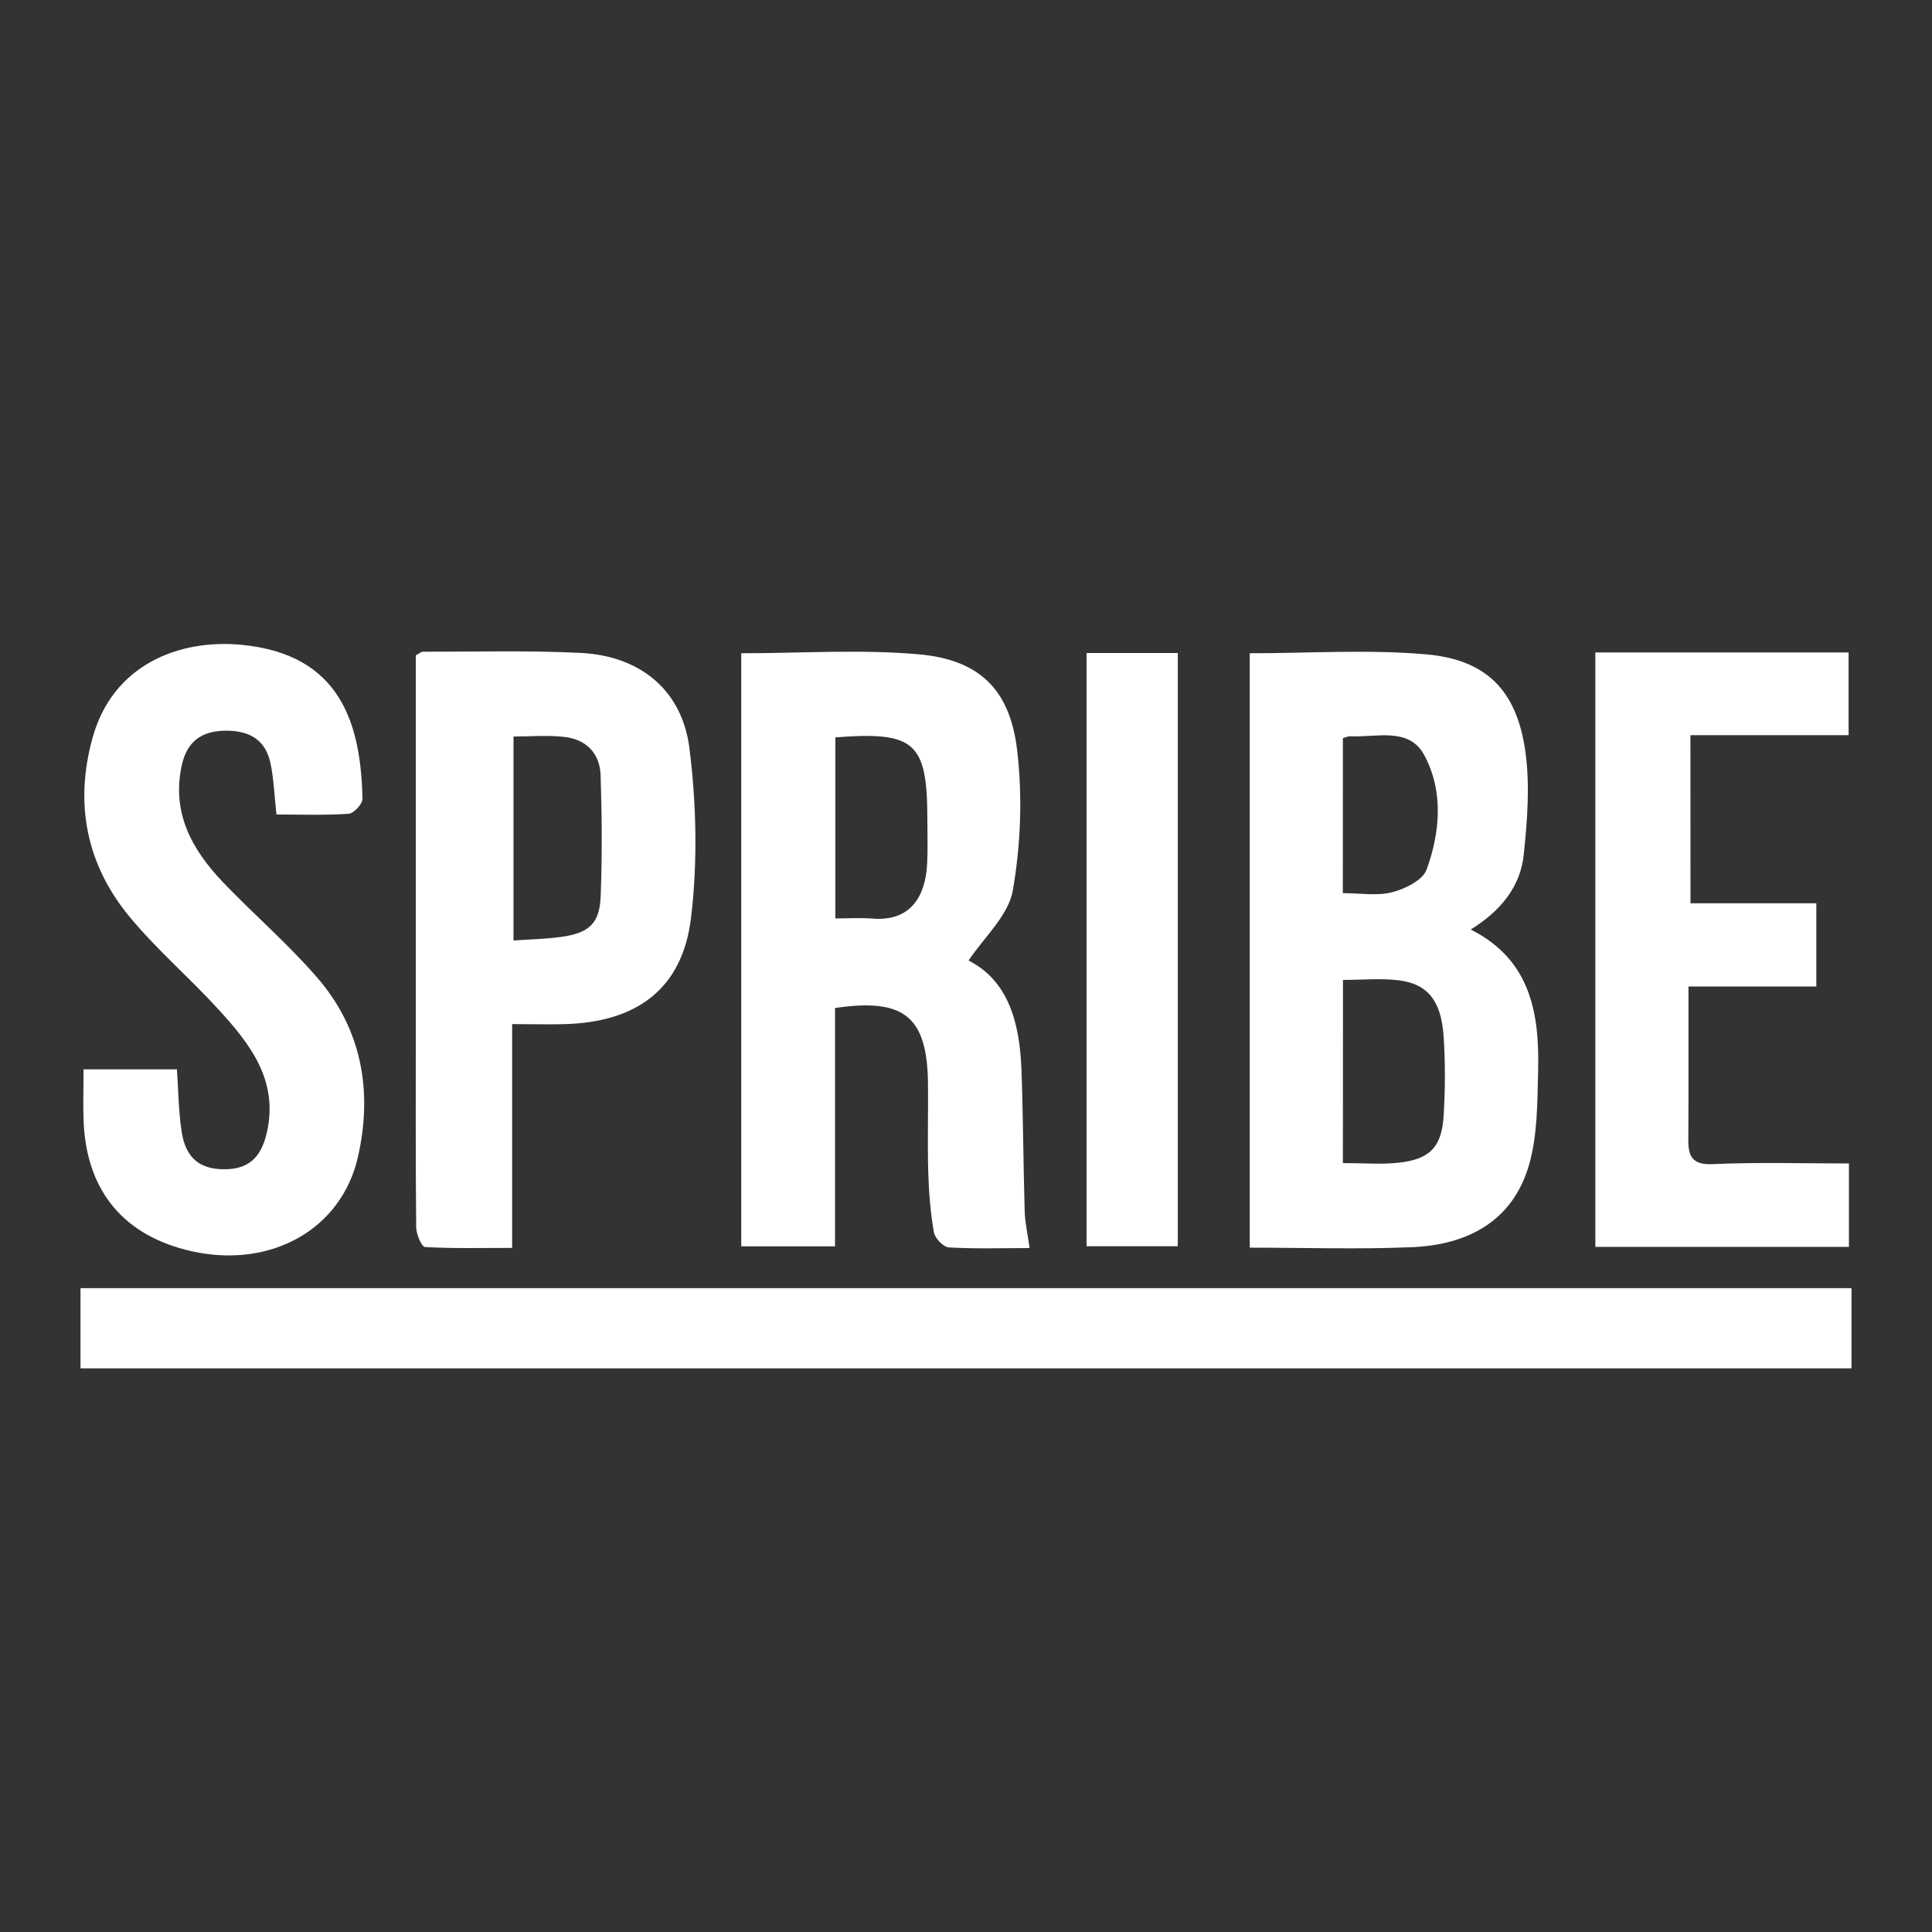<svg width="24" height="24" viewBox="0 0 24 24" fill="none" xmlns="http://www.w3.org/2000/svg">
<rect x="0" y="0" width="24" height="24" fill="#333333" stroke="none"/>
<path d="M1 16.998V16.002H23V16.998H1Z" fill="white"/>
<path d="M15.525 8.115C16.263 8.115 16.997 8.065 17.72 8.129C18.465 8.195 18.84 8.579 18.947 9.324C19.008 9.745 18.973 10.186 18.929 10.613C18.888 11.016 18.642 11.316 18.27 11.547C19.018 11.923 19.125 12.594 19.107 13.309C19.097 13.701 19.1 14.109 18.992 14.478C18.787 15.176 18.225 15.464 17.539 15.493C16.878 15.521 16.214 15.499 15.525 15.499V8.115ZM16.682 14.448C16.93 14.448 17.151 14.467 17.369 14.444C17.762 14.403 17.912 14.249 17.934 13.852C17.953 13.526 17.955 13.197 17.933 12.871C17.902 12.431 17.736 12.224 17.379 12.178C17.154 12.15 16.924 12.173 16.683 12.173L16.682 14.448ZM16.681 11.095C16.897 11.095 17.105 11.132 17.292 11.084C17.454 11.043 17.674 10.934 17.722 10.802C17.891 10.336 17.933 9.827 17.693 9.381C17.503 9.027 17.098 9.163 16.772 9.146C16.746 9.145 16.72 9.159 16.682 9.17L16.681 11.095Z" fill="white"/>
<path d="M9.208 8.115C9.956 8.115 10.69 8.064 11.413 8.128C12.165 8.195 12.546 8.563 12.635 9.318C12.703 9.893 12.681 10.495 12.581 11.064C12.526 11.374 12.225 11.642 12.032 11.932C12.529 12.184 12.667 12.71 12.689 13.287C12.71 13.873 12.712 14.46 12.729 15.046C12.733 15.188 12.766 15.33 12.79 15.504C12.453 15.504 12.119 15.515 11.787 15.496C11.719 15.492 11.614 15.382 11.601 15.308C11.558 15.063 11.539 14.813 11.531 14.564C11.521 14.198 11.531 13.832 11.528 13.465C11.52 12.631 11.235 12.394 10.373 12.522V15.482H9.208V8.115ZM10.377 9.16V11.409C10.541 11.409 10.692 11.399 10.841 11.411C11.306 11.448 11.495 11.143 11.517 10.736C11.527 10.554 11.52 10.37 11.52 10.188C11.52 9.222 11.37 9.083 10.377 9.16Z" fill="white"/>
<path d="M6.362 12.722V15.502C5.982 15.502 5.63 15.511 5.28 15.491C5.237 15.488 5.171 15.331 5.17 15.246C5.162 14.408 5.165 13.569 5.165 12.73C5.165 11.304 5.165 9.878 5.165 8.451V8.141C5.206 8.119 5.231 8.095 5.255 8.096C5.91 8.097 6.566 8.078 7.219 8.111C7.95 8.149 8.474 8.57 8.565 9.299C8.651 9.989 8.667 10.706 8.585 11.396C8.479 12.287 7.909 12.704 6.989 12.723C6.797 12.727 6.604 12.722 6.362 12.722ZM6.379 11.683C6.585 11.669 6.774 11.665 6.961 11.64C7.317 11.592 7.449 11.475 7.462 11.131C7.481 10.632 7.478 10.131 7.461 9.631C7.452 9.358 7.282 9.184 7.009 9.154C6.803 9.131 6.593 9.149 6.379 9.149L6.379 11.683Z" fill="white"/>
<path d="M3.434 10.118C3.41 9.892 3.402 9.691 3.363 9.496C3.306 9.203 3.116 9.073 2.798 9.077C2.5 9.081 2.325 9.214 2.26 9.498C2.127 10.087 2.38 10.55 2.766 10.955C3.152 11.359 3.579 11.726 3.943 12.147C4.495 12.787 4.63 13.554 4.448 14.366C4.245 15.272 3.365 15.762 2.384 15.544C1.545 15.357 1.078 14.803 1.039 13.941C1.03 13.73 1.038 13.519 1.038 13.284H2.198C2.216 13.55 2.218 13.809 2.257 14.062C2.309 14.387 2.481 14.523 2.781 14.525C3.082 14.527 3.244 14.384 3.315 14.069C3.463 13.418 3.103 12.964 2.709 12.534C2.352 12.143 1.945 11.795 1.608 11.387C1.074 10.739 0.923 9.987 1.149 9.168C1.397 8.267 2.21 7.935 3.001 8.01C4.243 8.13 4.482 9.004 4.503 9.924C4.504 9.987 4.394 10.105 4.331 10.109C4.035 10.129 3.737 10.118 3.434 10.118Z" fill="white"/>
<path d="M21 11.221H22.563V12.255H20.975C20.975 12.55 20.975 12.826 20.975 13.101C20.975 13.452 20.976 13.803 20.973 14.154C20.971 14.363 21.02 14.474 21.278 14.461C21.834 14.436 22.392 14.453 22.968 14.453V15.489H19.818V8.105H22.964V9.133H20.999L21 11.221Z" fill="white"/>
<path d="M14.631 8.112V15.481H13.498V8.112H14.631Z" fill="white"/>
</svg>
